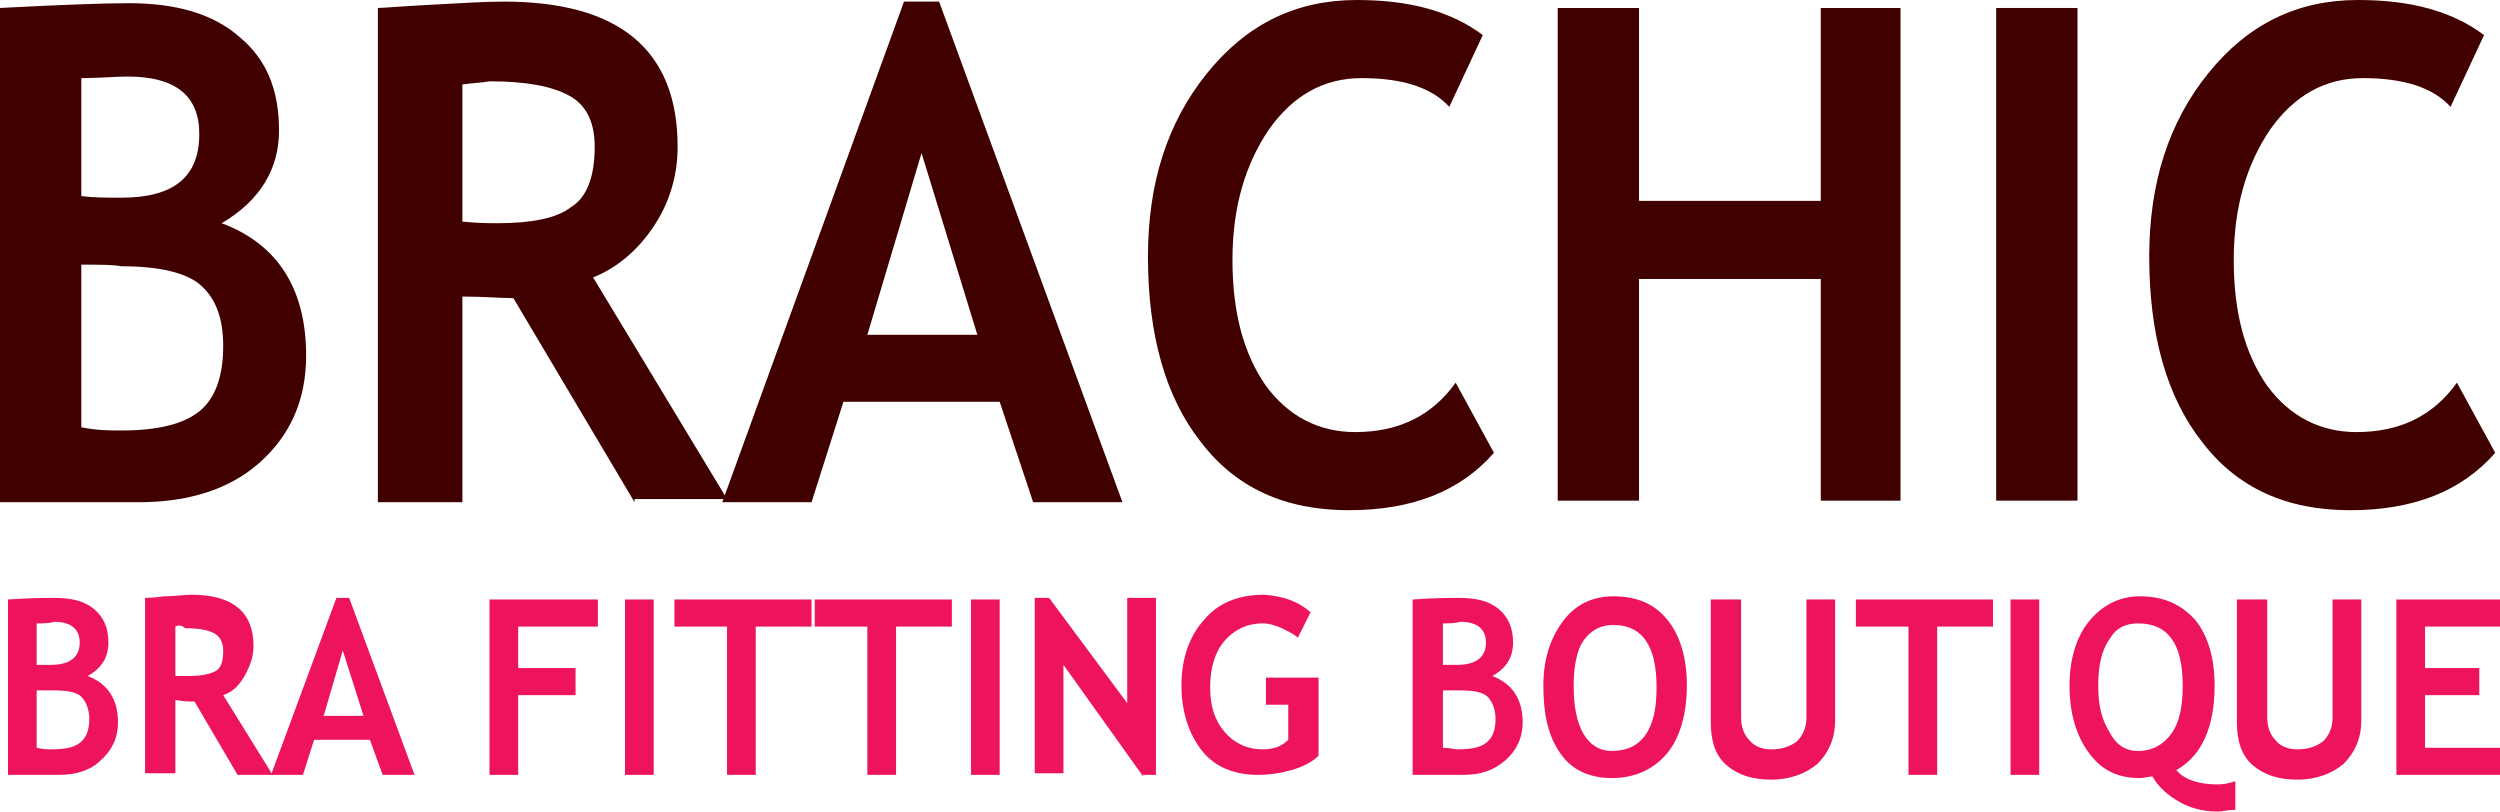 <?xml version="1.0" encoding="utf-8"?>
<!-- Generator: Adobe Illustrator 20.1.0, SVG Export Plug-In . SVG Version: 6.00 Build 0)  -->
<svg version="1.1" id="Option_1_1_" xmlns="http://www.w3.org/2000/svg" xmlns:xlink="http://www.w3.org/1999/xlink" x="0px"
	 y="0px" viewBox="0 0 156.8 50.9" style="enable-background:new 0 0 156.8 50.9;" xml:space="preserve">
<style type="text/css">
	.st0{enable-background:new    ;}
	.st1{fill:#ED135D;}
	.st2{fill:#410000;}
</style>
<g id="Logo_1_">
	<g id="BRA_FITTING_BOUTIQUE" class="st0">
		<path class="st1" d="M3.7,48.6H0.5v-11c1.4-0.1,2.4-0.1,2.9-0.1c1.1,0,1.9,0.2,2.5,0.7c0.6,0.5,0.9,1.2,0.9,2.1
			c0,0.9-0.4,1.6-1.3,2.1c1.3,0.5,1.9,1.5,1.9,2.9c0,1-0.4,1.8-1.1,2.4C5.7,48.3,4.8,48.6,3.7,48.6z M2.3,39.1v2.6
			c0.3,0,0.6,0,0.9,0c1.2,0,1.8-0.5,1.8-1.4c0-0.8-0.5-1.3-1.6-1.3C3.1,39.1,2.7,39.1,2.3,39.1z M2.3,43.3v3.6C2.7,47,3,47,3.2,47
			c0.8,0,1.4-0.1,1.8-0.4c0.4-0.3,0.6-0.8,0.6-1.5c0-0.6-0.2-1.1-0.5-1.4s-0.9-0.4-1.8-0.4C3.1,43.3,2.8,43.3,2.3,43.3z"/>
		<path class="st1" d="M14.9,48.6L12.2,44c-0.3,0-0.7,0-1.2-0.1v4.6H9.1v-11c0.1,0,0.5,0,1.2-0.1c0.7,0,1.3-0.1,1.7-0.1
			c2.6,0,3.9,1.1,3.9,3.2c0,0.7-0.2,1.2-0.5,1.8C15,43,14.6,43.4,14,43.6l3.1,5H14.9z M11,39.3v3.1c0.3,0,0.6,0,0.8,0
			c0.8,0,1.3-0.1,1.7-0.3c0.4-0.2,0.5-0.7,0.5-1.3c0-0.5-0.2-0.9-0.6-1.1c-0.4-0.2-1-0.3-1.8-0.3C11.4,39.2,11.2,39.2,11,39.3z"/>
		<path class="st1" d="M24,48.6l-0.8-2.2h-3.5L19,48.6h-2l4.1-11.1h0.8L26,48.6H24z M21.5,40.8l-1.2,4.1h2.5L21.5,40.8z"/>
		<path class="st1" d="M32.5,39.3v2.6h3.6v1.7h-3.6v5h-1.8v-11h6.8v1.7H32.5z"/>
		<path class="st1" d="M39.2,48.6v-11H41v11H39.2z"/>
		<path class="st1" d="M47.4,39.3v9.3h-1.8v-9.3h-3.3v-1.7h8.6v1.7H47.4z"/>
		<path class="st1" d="M56.2,39.3v9.3h-1.8v-9.3h-3.3v-1.7h8.6v1.7H56.2z"/>
		<path class="st1" d="M60.9,48.6v-11h1.8v11H60.9z"/>
		<path class="st1" d="M71.7,48.7l-5-7v6.8h-1.8v-11h0.9l4.9,6.6v-6.6h1.8v11.1H71.7z"/>
		<path class="st1" d="M82.2,38.4L81.4,40c-0.2-0.2-0.6-0.4-1-0.6c-0.5-0.2-0.8-0.3-1.2-0.3c-1,0-1.8,0.4-2.4,1.1
			c-0.6,0.7-0.9,1.7-0.9,2.9c0,1.2,0.3,2.1,0.9,2.8c0.6,0.7,1.4,1.1,2.4,1.1c0.7,0,1.2-0.2,1.6-0.6v-2.2h-1.4v-1.7h3.3v4.9
			c-0.4,0.4-1,0.7-1.7,0.9c-0.7,0.2-1.4,0.3-2.1,0.3c-1.5,0-2.7-0.5-3.5-1.5s-1.3-2.4-1.3-4.1s0.5-3.1,1.4-4.1
			c0.9-1.1,2.2-1.6,3.8-1.6C80.5,37.4,81.4,37.7,82.2,38.4z"/>
		<path class="st1" d="M91.8,48.6h-3.2v-11c1.4-0.1,2.4-0.1,2.9-0.1c1.1,0,1.9,0.2,2.5,0.7c0.6,0.5,0.9,1.2,0.9,2.1
			c0,0.9-0.4,1.6-1.3,2.1c1.3,0.5,1.9,1.5,1.9,2.9c0,1-0.4,1.8-1.1,2.4S92.9,48.6,91.8,48.6z M90.5,39.1v2.6c0.3,0,0.6,0,0.9,0
			c1.2,0,1.8-0.5,1.8-1.4c0-0.8-0.5-1.3-1.6-1.3C91.2,39.1,90.9,39.1,90.5,39.1z M90.5,43.3v3.6c0.4,0,0.7,0.1,0.9,0.1
			c0.8,0,1.4-0.1,1.8-0.4s0.6-0.8,0.6-1.5c0-0.6-0.2-1.1-0.5-1.4s-0.9-0.4-1.8-0.4C91.2,43.3,90.9,43.3,90.5,43.3z"/>
		<path class="st1" d="M96.8,43c0-1.6,0.4-2.9,1.2-4c0.8-1.1,1.9-1.6,3.2-1.6c1.5,0,2.6,0.5,3.4,1.5c0.8,1,1.2,2.4,1.2,4.1
			s-0.4,3.2-1.2,4.2c-0.8,1-2,1.6-3.5,1.6c-1.4,0-2.5-0.5-3.2-1.5C97.1,46.2,96.8,44.8,96.8,43z M98.7,43c0,1.3,0.2,2.3,0.6,3
			s1,1.1,1.8,1.1c0.9,0,1.6-0.3,2.1-1c0.5-0.7,0.7-1.7,0.7-3c0-2.6-0.9-3.9-2.7-3.9c-0.8,0-1.4,0.3-1.9,1
			C98.9,40.8,98.7,41.8,98.7,43z"/>
		<path class="st1" d="M107.4,37.6h1.8V45c0,0.6,0.2,1.1,0.5,1.4c0.3,0.4,0.8,0.6,1.4,0.6c0.7,0,1.2-0.2,1.6-0.5
			c0.4-0.4,0.6-0.9,0.6-1.5v-7.4h1.8v7.6c0,1.1-0.4,2-1.1,2.7c-0.7,0.6-1.7,1-2.9,1c-1.2,0-2.1-0.3-2.8-0.9c-0.7-0.6-1-1.5-1-2.7
			V37.6z"/>
		<path class="st1" d="M121.5,39.3v9.3h-1.8v-9.3h-3.3v-1.7h8.6v1.7H121.5z"/>
		<path class="st1" d="M126.1,48.6v-11h1.8v11H126.1z"/>
		<path class="st1" d="M140,50.8c-0.3,0-0.6,0.1-0.9,0.1c-0.9,0-1.7-0.2-2.4-0.6c-0.7-0.4-1.3-0.9-1.7-1.6c-0.2,0-0.5,0.1-0.8,0.1
			c-1.4,0-2.4-0.5-3.2-1.6c-0.8-1.1-1.2-2.5-1.2-4.2c0-1.6,0.4-3,1.2-4s1.9-1.6,3.2-1.6c1.5,0,2.6,0.5,3.5,1.5
			c0.8,1,1.2,2.4,1.2,4.1c0,2.6-0.8,4.4-2.4,5.3c0.5,0.6,1.4,0.9,2.6,0.9c0.4,0,0.8-0.1,1.1-0.2V50.8z M131.6,43
			c0,1.2,0.2,2.1,0.7,2.9c0.4,0.8,1,1.2,1.8,1.2c0.9,0,1.6-0.4,2.1-1.1s0.7-1.7,0.7-3c0-2.6-0.9-3.9-2.8-3.9c-0.8,0-1.4,0.3-1.8,1
			C131.8,40.8,131.6,41.8,131.6,43z"/>
		<path class="st1" d="M140.4,37.6h1.8V45c0,0.6,0.2,1.1,0.5,1.4c0.3,0.4,0.8,0.6,1.4,0.6c0.7,0,1.2-0.2,1.6-0.5
			c0.4-0.4,0.6-0.9,0.6-1.5v-7.4h1.8v7.6c0,1.1-0.4,2-1.1,2.7c-0.7,0.6-1.7,1-2.9,1c-1.2,0-2.1-0.3-2.8-0.9c-0.7-0.6-1-1.5-1-2.7
			V37.6z"/>
		<path class="st1" d="M152.1,39.3v2.6h3.4v1.7h-3.4v3.3h4.7v1.7h-6.5v-11h6.6v1.7H152.1z"/>
	</g>
	<g id="BRACHIC" class="st0">
		<path class="st2" d="M8.7,31.5H0V0.5c3.8-0.2,6.5-0.3,8.1-0.3c3,0,5.3,0.7,6.9,2.1c1.7,1.4,2.5,3.3,2.5,5.9c0,2.4-1.2,4.4-3.6,5.8
			c3.5,1.3,5.3,4.1,5.3,8.3c0,2.8-1,5-2.9,6.7S11.8,31.5,8.7,31.5z M5.1,4.9v7.4c0.8,0.1,1.6,0.1,2.5,0.1c3.3,0,4.9-1.3,4.9-4
			C12.5,6,11,4.8,8,4.8C7.2,4.8,6.2,4.9,5.1,4.9z M5.1,16.6v10.2C6.1,27,6.9,27,7.6,27c2.3,0,3.9-0.4,4.9-1.2c1-0.8,1.5-2.2,1.5-4.1
			c0-1.8-0.5-3-1.4-3.8s-2.6-1.2-5-1.2C7.1,16.6,6.3,16.6,5.1,16.6z"/>
		<path class="st2" d="M39.8,31.5l-7.6-12.8c-0.8,0-1.8-0.1-3.2-0.1v12.9h-5.3V0.5c0.3,0,1.4-0.1,3.3-0.2c1.9-0.1,3.4-0.2,4.6-0.2
			c7.2,0,10.9,3,10.9,9.1c0,1.8-0.5,3.5-1.5,5c-1,1.5-2.3,2.6-3.8,3.2l8.4,13.9H39.8z M29,5.3v8.6C30,14,30.7,14,31.2,14
			c2.1,0,3.7-0.3,4.6-1c1-0.6,1.5-1.9,1.5-3.8c0-1.5-0.5-2.6-1.6-3.2c-1.1-0.6-2.7-0.9-5-0.9C30.2,5.2,29.6,5.2,29,5.3z"/>
		<path class="st2" d="M64.8,31.5l-2.1-6.3h-9.8l-2,6.3h-5.6L56.7,0.1h2.2l11.5,31.4H64.8z M57.8,9.6L54.4,21h6.9L57.8,9.6z"/>
		<path class="st2" d="M93,2.2l-2.1,4.5c-1.1-1.2-2.9-1.8-5.5-1.8c-2.4,0-4.3,1.1-5.8,3.2c-1.5,2.2-2.3,4.9-2.3,8.2
			c0,3.3,0.7,5.9,2.1,7.9c1.4,1.9,3.3,2.9,5.6,2.9c2.7,0,4.8-1,6.3-3.1l2.4,4.4c-2.1,2.4-5.1,3.6-9.1,3.6c-4,0-7.1-1.4-9.3-4.3
			C73.1,24.9,72,21,72,16.1c0-4.6,1.2-8.4,3.7-11.5S81.3,0,85.1,0C88.4,0,91,0.7,93,2.2z"/>
		<path class="st2" d="M114.2,31.5V17.5h-11.4v13.9h-5.1V0.5h5.1v12.1h11.4V0.5h5v30.9H114.2z"/>
		<path class="st2" d="M125.2,31.5V0.5h5.1v30.9H125.2z"/>
		<path class="st2" d="M155.8,2.2l-2.1,4.5c-1.1-1.2-2.9-1.8-5.5-1.8c-2.4,0-4.3,1.1-5.8,3.2c-1.5,2.2-2.3,4.9-2.3,8.2
			c0,3.3,0.7,5.9,2.1,7.9c1.4,1.9,3.3,2.9,5.6,2.9c2.7,0,4.8-1,6.3-3.1l2.4,4.4c-2.1,2.4-5.1,3.6-9.1,3.6c-4,0-7.1-1.4-9.3-4.3
			c-2.2-2.8-3.3-6.7-3.3-11.6c0-4.6,1.2-8.4,3.7-11.5s5.6-4.6,9.4-4.6C151.2,0,153.8,0.7,155.8,2.2z"/>
	</g>
</g>
</svg>
